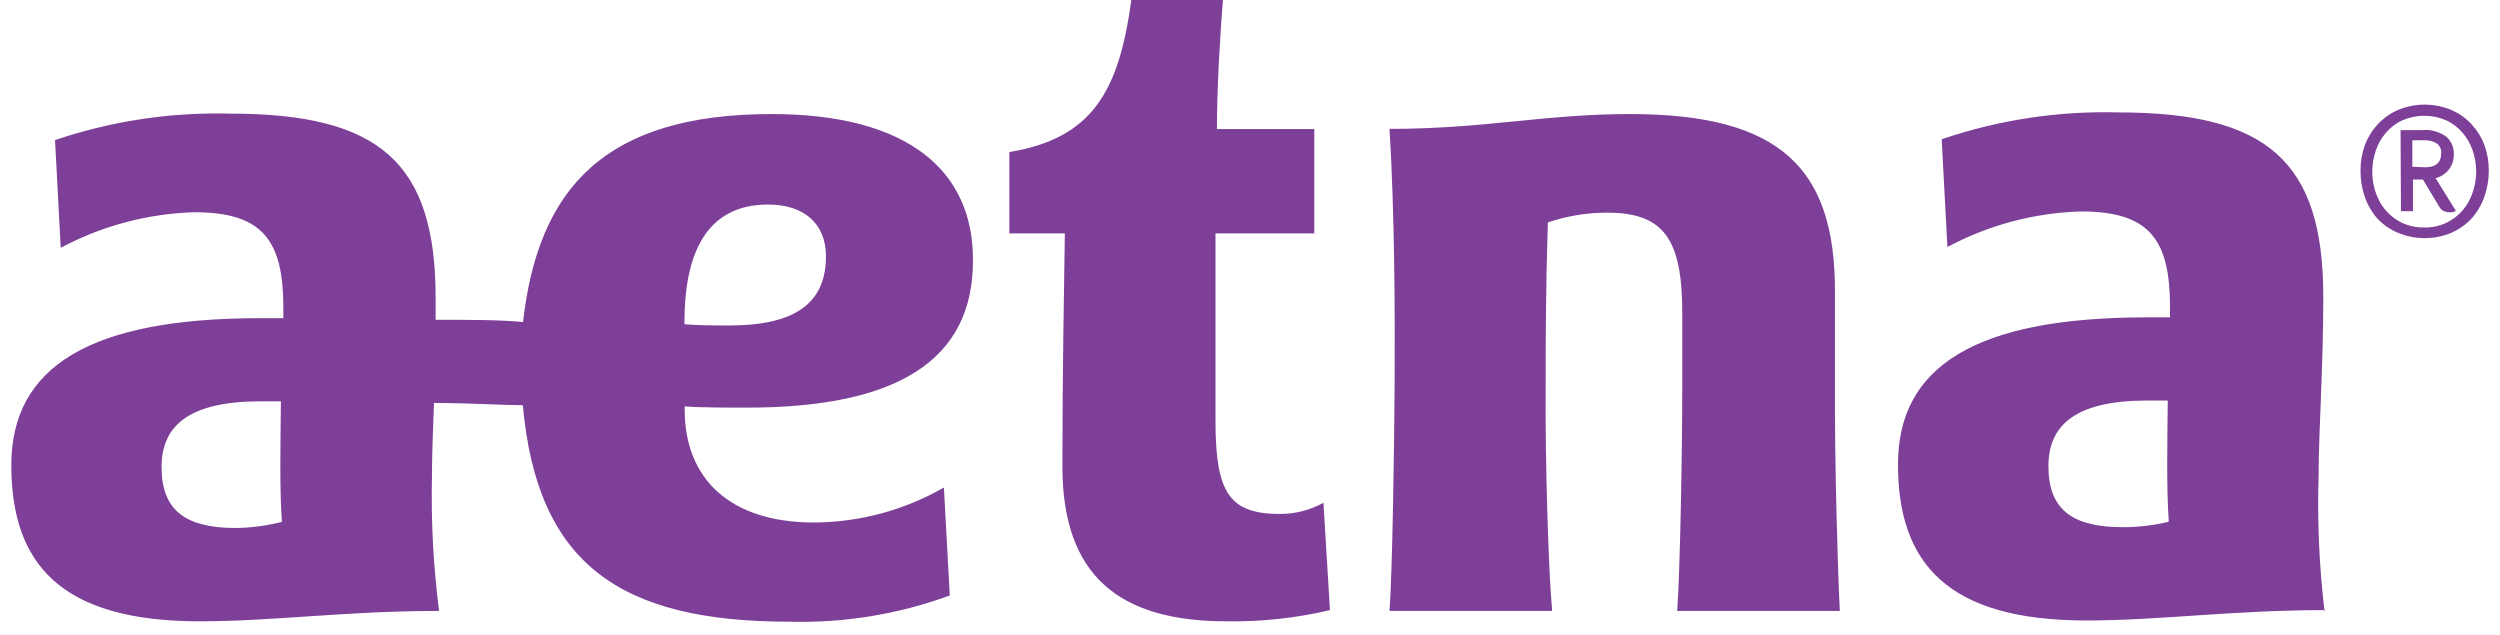 <svg width="193" height="49" viewBox="0 0 193 49" fill="none" xmlns="http://www.w3.org/2000/svg">
<path d="M102.169 38.814L102.672 47.1C100.061 47.718 97.383 48.008 94.7 47.965C86.428 47.965 82.017 44.479 82.017 35.988C82.017 29.333 82.144 22.02 82.206 18.018H77.921C77.921 16.212 77.921 13.624 77.921 11.739C84.356 10.672 86.381 7.031 87.339 0H94.416C94.165 2.904 93.946 7.11 93.946 9.966H101.463V18.018H93.837V32.521C93.837 38.138 94.965 39.677 98.843 39.677C100.007 39.675 101.151 39.379 102.169 38.814ZM141.659 29.82C141.659 26.681 141.659 22.475 141.659 22.475C141.659 13.059 137.532 8.805 125.839 8.805C119.278 8.805 114.6 9.95 107.271 9.95C107.68 16.574 107.694 24.752 107.664 29.804C107.632 34.858 107.491 44.182 107.271 47.164H119.827C119.544 44.182 119.278 35.596 119.325 29.804C119.325 26.509 119.325 22.521 119.498 17.17C120.969 16.672 122.512 16.417 124.065 16.417C128.459 16.417 129.871 18.473 129.871 24.154C129.871 24.154 129.871 27.718 129.871 29.804C129.871 34.953 129.7 44.182 129.479 47.164H142.035C141.878 44.182 141.628 35.596 141.659 29.804V29.82ZM57.66 31.469C56.308 31.469 54.017 31.469 52.857 31.374V31.626C52.857 36.962 56.356 40.336 62.839 40.336C66.359 40.32 69.815 39.39 72.868 37.637L73.323 45.97C69.365 47.42 65.168 48.109 60.954 47.995C47.787 47.995 41.462 43.49 40.363 31.28C38.793 31.28 36.596 31.123 33.504 31.107C33.425 33.257 33.347 35.157 33.347 36.742C33.27 40.224 33.454 43.708 33.896 47.164C26.677 47.164 21.089 47.965 15.407 47.965C4.657 47.965 0.874 43.506 0.874 35.91C0.874 28.314 6.948 24.563 20.069 24.563H21.875V23.778C21.875 18.567 20.304 16.385 14.999 16.385C11.397 16.492 7.867 17.432 4.687 19.132L4.249 10.814C8.608 9.34 13.193 8.648 17.794 8.773C29.298 8.773 33.63 12.556 33.63 22.994C33.63 23.573 33.63 24.138 33.63 24.688C36.44 24.688 38.495 24.688 40.378 24.86C41.54 14.565 46.657 8.805 59.574 8.805C70.215 8.805 75.111 13.278 75.111 20.011C75.175 27.843 69.226 31.469 57.66 31.469ZM21.764 40.288C21.575 37.762 21.654 34.106 21.686 30.982C21.245 30.982 20.634 30.982 20.117 30.982C14.655 30.982 12.473 32.819 12.473 36.051C12.473 39.285 14.184 40.761 18.186 40.761C19.393 40.748 20.594 40.589 21.764 40.288ZM56.294 25.128C61.346 25.128 63.764 23.432 63.764 19.792C63.764 17.202 62.006 15.79 59.291 15.79C54.504 15.79 52.841 19.619 52.841 24.844V25.033C53.75 25.112 55.037 25.128 56.246 25.128H56.294ZM179.547 47.1C172.327 47.1 166.74 47.901 161.059 47.901C150.307 47.901 146.524 43.444 146.524 35.847C146.524 28.251 152.583 24.5 165.72 24.5H167.525V23.716C167.525 18.505 165.956 16.323 160.65 16.323C157.047 16.43 153.518 17.37 150.339 19.07L149.899 10.75C154.28 9.256 158.894 8.554 163.522 8.678C175.042 8.678 179.358 12.461 179.358 22.899C179.358 28.486 178.998 33.273 178.998 36.648C178.885 40.16 179.037 43.674 179.453 47.164L179.547 47.1ZM167.43 40.226C167.243 37.7 167.321 34.043 167.352 30.92C166.913 30.92 166.3 30.92 165.783 30.92C160.32 30.92 158.138 32.756 158.138 35.988C158.138 39.222 159.85 40.697 163.852 40.697C165.042 40.701 166.226 40.565 167.384 40.288L167.43 40.226Z" fill="#7D3F98"/>
<path d="M183.518 16.856C183.095 16.368 182.77 15.804 182.56 15.193C182.338 14.546 182.226 13.867 182.231 13.184C182.227 12.498 182.344 11.82 182.576 11.175C182.799 10.595 183.129 10.062 183.55 9.606C183.99 9.13 184.525 8.751 185.119 8.491C186.439 7.939 187.927 7.939 189.247 8.491C189.843 8.748 190.378 9.127 190.816 9.606C191.236 10.063 191.565 10.595 191.79 11.175C192.022 11.818 192.139 12.498 192.135 13.184C192.137 13.869 192.02 14.548 191.79 15.193C191.575 15.806 191.245 16.369 190.816 16.856C190.376 17.332 189.841 17.711 189.247 17.97C187.927 18.523 186.439 18.523 185.119 17.97C184.512 17.719 183.966 17.338 183.518 16.856ZM185.432 17.202C185.969 17.447 186.553 17.57 187.144 17.562C187.735 17.575 188.319 17.452 188.855 17.202C189.335 16.975 189.763 16.648 190.11 16.244C190.459 15.833 190.725 15.359 190.895 14.847C191.072 14.316 191.162 13.76 191.162 13.2C191.156 12.665 191.064 12.137 190.895 11.631C190.723 11.123 190.458 10.654 190.11 10.249C189.764 9.844 189.337 9.518 188.855 9.292C187.768 8.82 186.534 8.82 185.448 9.292C184.967 9.518 184.539 9.844 184.193 10.249C183.846 10.654 183.579 11.123 183.409 11.631C183.238 12.137 183.148 12.665 183.142 13.2C183.127 14.032 183.327 14.853 183.723 15.585C184.113 16.286 184.71 16.851 185.432 17.202ZM185.324 10.044H186.217H187.003C187.667 9.982 188.332 10.166 188.87 10.563C189.241 10.899 189.447 11.381 189.435 11.88C189.439 12.121 189.403 12.361 189.326 12.588C189.254 12.787 189.147 12.974 189.012 13.137C188.884 13.293 188.729 13.425 188.556 13.529C188.392 13.632 188.212 13.707 188.023 13.749L189.592 16.275C189.51 16.326 189.419 16.363 189.326 16.385H189.074C188.927 16.385 188.783 16.353 188.65 16.291C188.503 16.214 188.383 16.093 188.304 15.947L187.049 13.859H186.281V16.307H185.354L185.324 10.044ZM187.19 12.916C188.039 12.916 188.461 12.556 188.461 11.818C188.481 11.533 188.357 11.256 188.133 11.08C187.807 10.886 187.427 10.798 187.049 10.83H186.595H186.233V12.87L187.19 12.916Z" fill="#7D3F98"/>
</svg>
